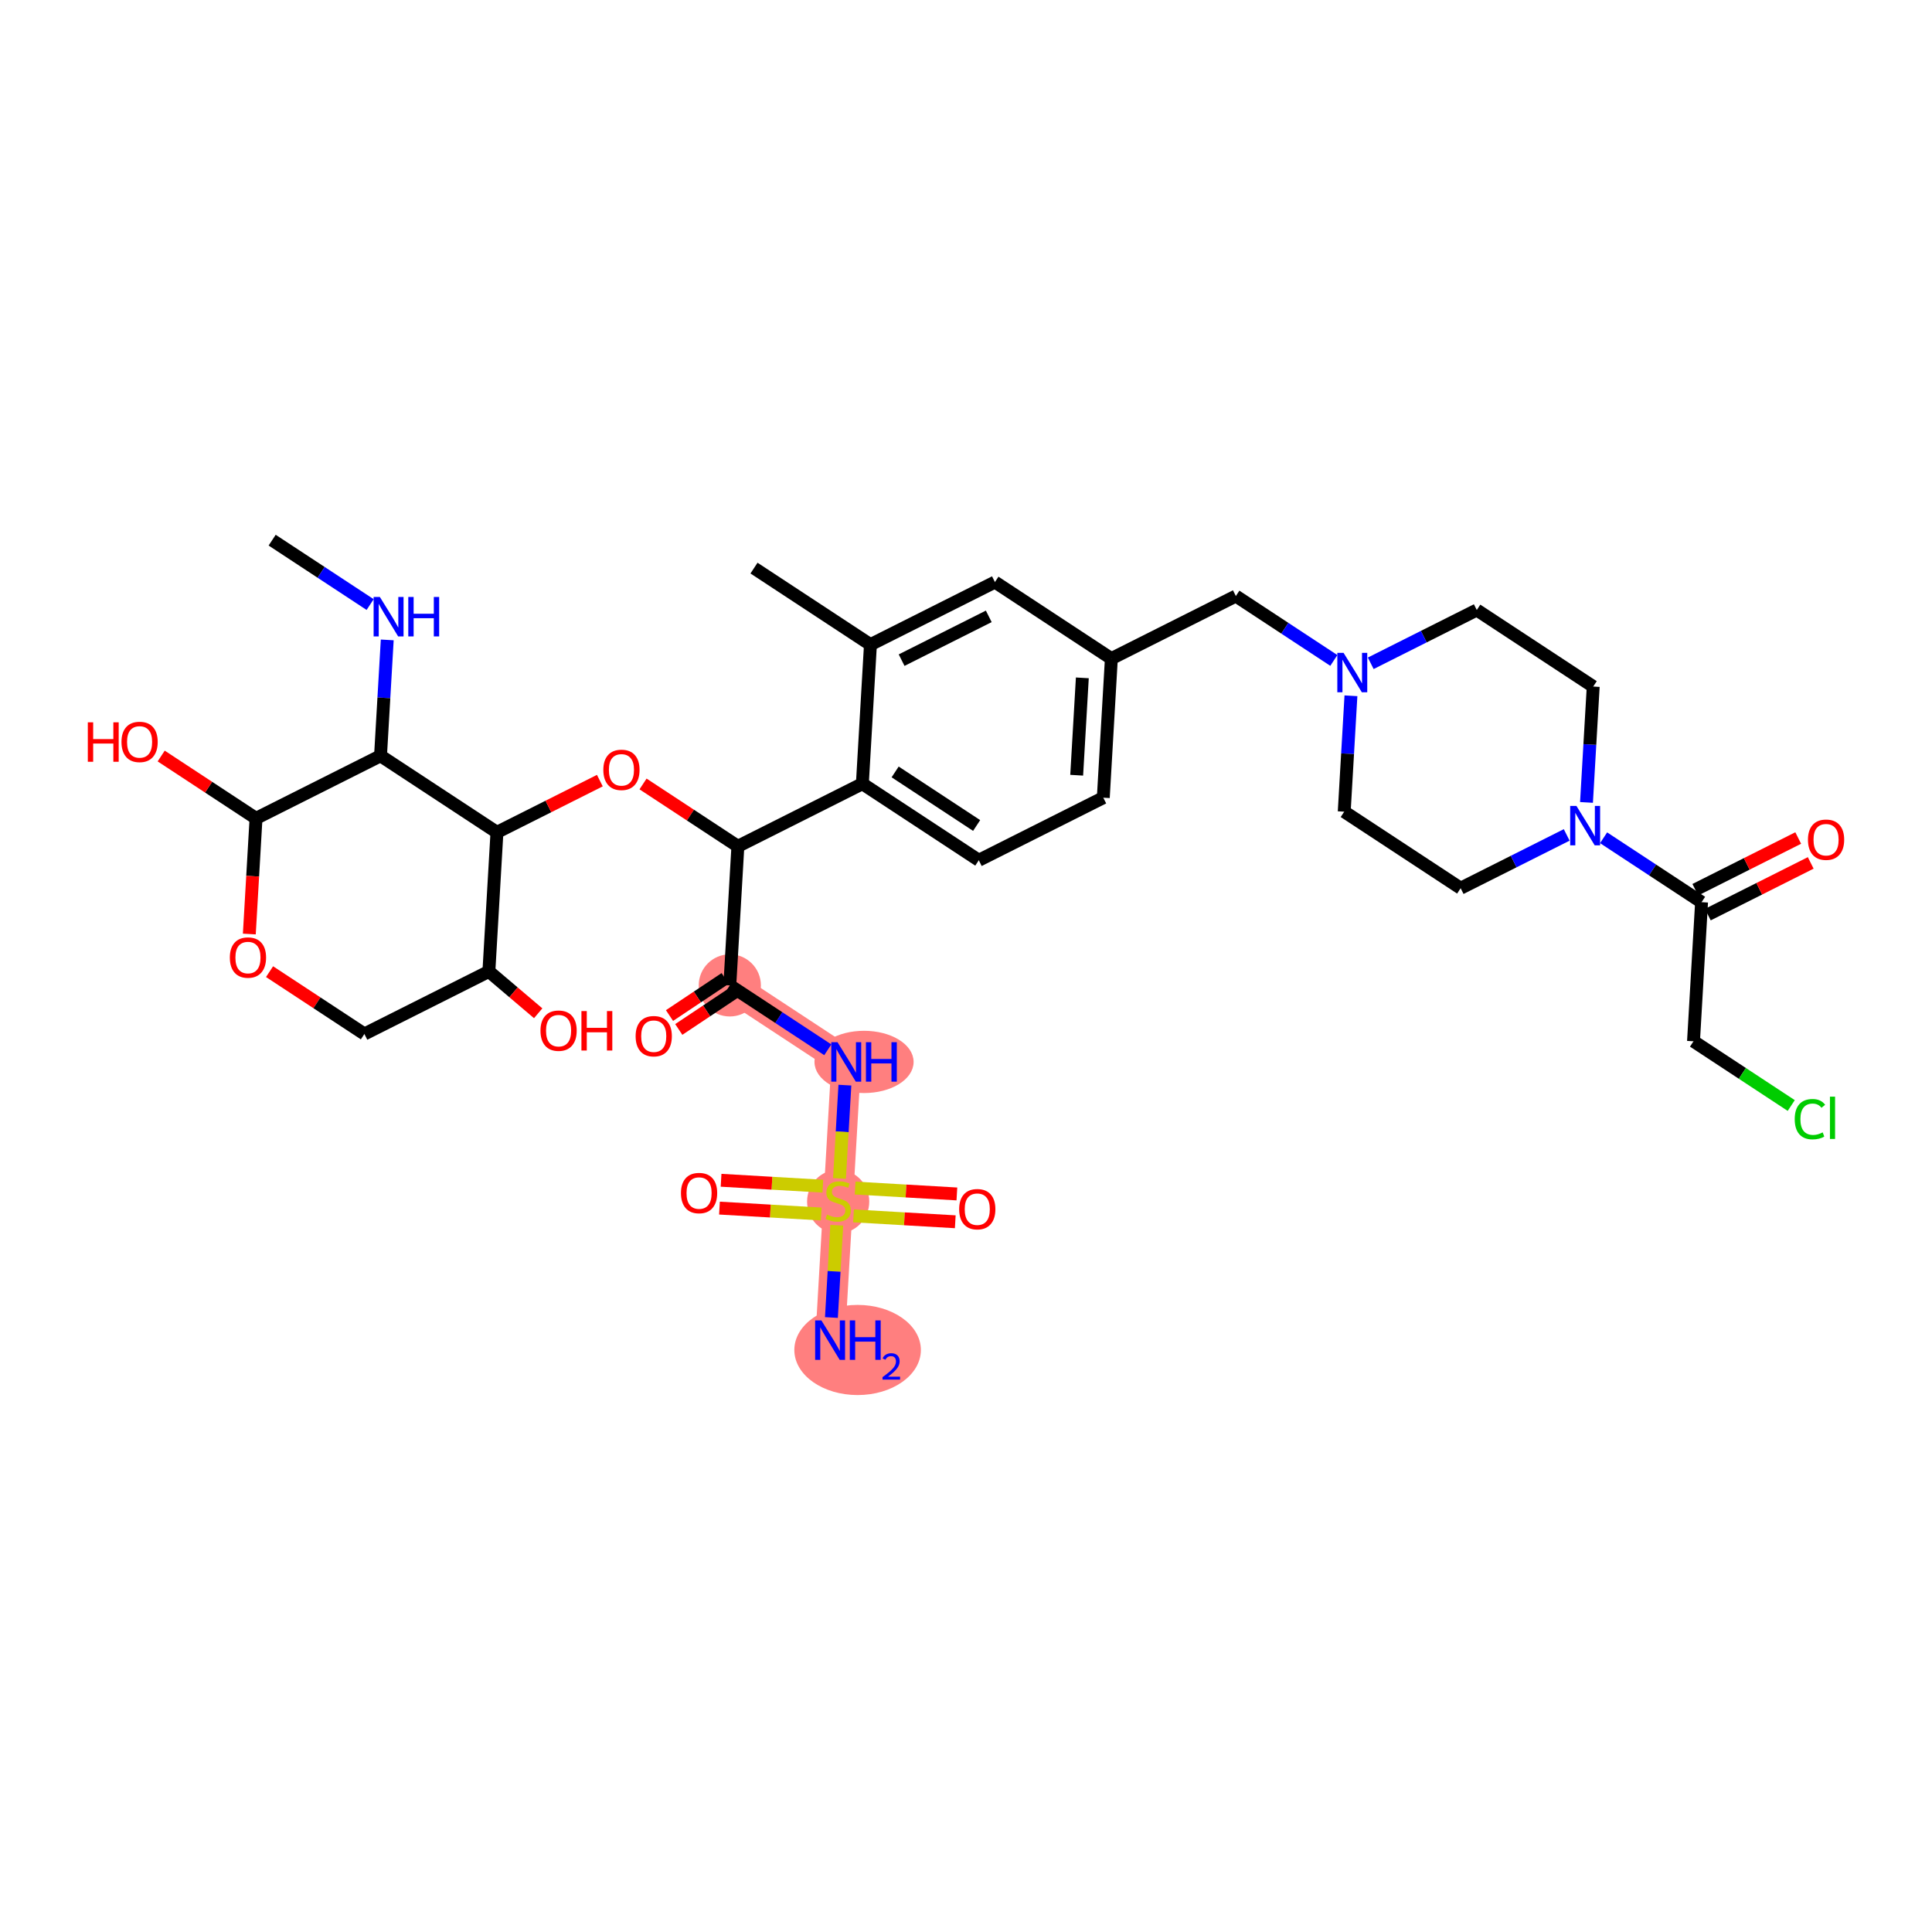 <?xml version='1.0' encoding='iso-8859-1'?>
<svg version='1.1' baseProfile='full'
              xmlns='http://www.w3.org/2000/svg'
                      xmlns:rdkit='http://www.rdkit.org/xml'
                      xmlns:xlink='http://www.w3.org/1999/xlink'
                  xml:space='preserve'
width='300px' height='300px' viewBox='0 0 300 300'>
<!-- END OF HEADER -->
<rect style='opacity:1.0;fill:#FFFFFF;stroke:none' width='300' height='300' x='0' y='0'> </rect>
<rect style='opacity:1.0;fill:#FFFFFF;stroke:none' width='300' height='300' x='0' y='0'> </rect>
<path d='M 113.324,153.011 L 131.403,164.895' style='fill:none;fill-rule:evenodd;stroke:#FF7F7F;stroke-width:4.6px;stroke-linecap:butt;stroke-linejoin:miter;stroke-opacity:1' />
<path d='M 131.403,164.895 L 130.151,186.495' style='fill:none;fill-rule:evenodd;stroke:#FF7F7F;stroke-width:4.6px;stroke-linecap:butt;stroke-linejoin:miter;stroke-opacity:1' />
<path d='M 130.151,186.495 L 128.899,208.094' style='fill:none;fill-rule:evenodd;stroke:#FF7F7F;stroke-width:4.6px;stroke-linecap:butt;stroke-linejoin:miter;stroke-opacity:1' />
<ellipse cx='113.324' cy='153.011' rx='4.327' ry='4.327'  style='fill:#FF7F7F;fill-rule:evenodd;stroke:#FF7F7F;stroke-width:1.0px;stroke-linecap:butt;stroke-linejoin:miter;stroke-opacity:1' />
<ellipse cx='134.168' cy='164.895' rx='7.196' ry='4.333'  style='fill:#FF7F7F;fill-rule:evenodd;stroke:#FF7F7F;stroke-width:1.0px;stroke-linecap:butt;stroke-linejoin:miter;stroke-opacity:1' />
<ellipse cx='130.151' cy='186.577' rx='4.327' ry='4.437'  style='fill:#FF7F7F;fill-rule:evenodd;stroke:#FF7F7F;stroke-width:1.0px;stroke-linecap:butt;stroke-linejoin:miter;stroke-opacity:1' />
<ellipse cx='133.169' cy='209.625' rx='9.325' ry='6.499'  style='fill:#FF7F7F;fill-rule:evenodd;stroke:#FF7F7F;stroke-width:1.0px;stroke-linecap:butt;stroke-linejoin:miter;stroke-opacity:1' />
<path class='bond-0 atom-0 atom-1' d='M 42.26,83.876 L 49.867,88.876' style='fill:none;fill-rule:evenodd;stroke:#000000;stroke-width:2.0px;stroke-linecap:butt;stroke-linejoin:miter;stroke-opacity:1' />
<path class='bond-0 atom-0 atom-1' d='M 49.867,88.876 L 57.475,93.877' style='fill:none;fill-rule:evenodd;stroke:#0000FF;stroke-width:2.0px;stroke-linecap:butt;stroke-linejoin:miter;stroke-opacity:1' />
<path class='bond-1 atom-1 atom-2' d='M 60.13,99.364 L 59.608,108.362' style='fill:none;fill-rule:evenodd;stroke:#0000FF;stroke-width:2.0px;stroke-linecap:butt;stroke-linejoin:miter;stroke-opacity:1' />
<path class='bond-1 atom-1 atom-2' d='M 59.608,108.362 L 59.087,117.359' style='fill:none;fill-rule:evenodd;stroke:#000000;stroke-width:2.0px;stroke-linecap:butt;stroke-linejoin:miter;stroke-opacity:1' />
<path class='bond-2 atom-2 atom-3' d='M 59.087,117.359 L 39.755,127.074' style='fill:none;fill-rule:evenodd;stroke:#000000;stroke-width:2.0px;stroke-linecap:butt;stroke-linejoin:miter;stroke-opacity:1' />
<path class='bond-36 atom-9 atom-2' d='M 77.166,129.243 L 59.087,117.359' style='fill:none;fill-rule:evenodd;stroke:#000000;stroke-width:2.0px;stroke-linecap:butt;stroke-linejoin:miter;stroke-opacity:1' />
<path class='bond-3 atom-3 atom-4' d='M 39.755,127.074 L 32.392,122.234' style='fill:none;fill-rule:evenodd;stroke:#000000;stroke-width:2.0px;stroke-linecap:butt;stroke-linejoin:miter;stroke-opacity:1' />
<path class='bond-3 atom-3 atom-4' d='M 32.392,122.234 L 25.029,117.394' style='fill:none;fill-rule:evenodd;stroke:#FF0000;stroke-width:2.0px;stroke-linecap:butt;stroke-linejoin:miter;stroke-opacity:1' />
<path class='bond-4 atom-3 atom-5' d='M 39.755,127.074 L 39.235,136.054' style='fill:none;fill-rule:evenodd;stroke:#000000;stroke-width:2.0px;stroke-linecap:butt;stroke-linejoin:miter;stroke-opacity:1' />
<path class='bond-4 atom-3 atom-5' d='M 39.235,136.054 L 38.714,145.034' style='fill:none;fill-rule:evenodd;stroke:#FF0000;stroke-width:2.0px;stroke-linecap:butt;stroke-linejoin:miter;stroke-opacity:1' />
<path class='bond-5 atom-5 atom-6' d='M 41.856,150.877 L 49.219,155.717' style='fill:none;fill-rule:evenodd;stroke:#FF0000;stroke-width:2.0px;stroke-linecap:butt;stroke-linejoin:miter;stroke-opacity:1' />
<path class='bond-5 atom-5 atom-6' d='M 49.219,155.717 L 56.582,160.557' style='fill:none;fill-rule:evenodd;stroke:#000000;stroke-width:2.0px;stroke-linecap:butt;stroke-linejoin:miter;stroke-opacity:1' />
<path class='bond-6 atom-6 atom-7' d='M 56.582,160.557 L 75.914,150.842' style='fill:none;fill-rule:evenodd;stroke:#000000;stroke-width:2.0px;stroke-linecap:butt;stroke-linejoin:miter;stroke-opacity:1' />
<path class='bond-7 atom-7 atom-8' d='M 75.914,150.842 L 79.741,154.091' style='fill:none;fill-rule:evenodd;stroke:#000000;stroke-width:2.0px;stroke-linecap:butt;stroke-linejoin:miter;stroke-opacity:1' />
<path class='bond-7 atom-7 atom-8' d='M 79.741,154.091 L 83.569,157.339' style='fill:none;fill-rule:evenodd;stroke:#FF0000;stroke-width:2.0px;stroke-linecap:butt;stroke-linejoin:miter;stroke-opacity:1' />
<path class='bond-8 atom-7 atom-9' d='M 75.914,150.842 L 77.166,129.243' style='fill:none;fill-rule:evenodd;stroke:#000000;stroke-width:2.0px;stroke-linecap:butt;stroke-linejoin:miter;stroke-opacity:1' />
<path class='bond-9 atom-9 atom-10' d='M 77.166,129.243 L 85.155,125.228' style='fill:none;fill-rule:evenodd;stroke:#000000;stroke-width:2.0px;stroke-linecap:butt;stroke-linejoin:miter;stroke-opacity:1' />
<path class='bond-9 atom-9 atom-10' d='M 85.155,125.228 L 93.144,121.213' style='fill:none;fill-rule:evenodd;stroke:#FF0000;stroke-width:2.0px;stroke-linecap:butt;stroke-linejoin:miter;stroke-opacity:1' />
<path class='bond-10 atom-10 atom-11' d='M 99.851,121.733 L 107.214,126.572' style='fill:none;fill-rule:evenodd;stroke:#FF0000;stroke-width:2.0px;stroke-linecap:butt;stroke-linejoin:miter;stroke-opacity:1' />
<path class='bond-10 atom-10 atom-11' d='M 107.214,126.572 L 114.577,131.412' style='fill:none;fill-rule:evenodd;stroke:#000000;stroke-width:2.0px;stroke-linecap:butt;stroke-linejoin:miter;stroke-opacity:1' />
<path class='bond-11 atom-11 atom-12' d='M 114.577,131.412 L 113.324,153.011' style='fill:none;fill-rule:evenodd;stroke:#000000;stroke-width:2.0px;stroke-linecap:butt;stroke-linejoin:miter;stroke-opacity:1' />
<path class='bond-18 atom-11 atom-19' d='M 114.577,131.412 L 133.908,121.697' style='fill:none;fill-rule:evenodd;stroke:#000000;stroke-width:2.0px;stroke-linecap:butt;stroke-linejoin:miter;stroke-opacity:1' />
<path class='bond-12 atom-12 atom-13' d='M 112.604,151.931 L 108.282,154.812' style='fill:none;fill-rule:evenodd;stroke:#000000;stroke-width:2.0px;stroke-linecap:butt;stroke-linejoin:miter;stroke-opacity:1' />
<path class='bond-12 atom-12 atom-13' d='M 108.282,154.812 L 103.96,157.693' style='fill:none;fill-rule:evenodd;stroke:#FF0000;stroke-width:2.0px;stroke-linecap:butt;stroke-linejoin:miter;stroke-opacity:1' />
<path class='bond-12 atom-12 atom-13' d='M 114.044,154.092 L 109.722,156.972' style='fill:none;fill-rule:evenodd;stroke:#000000;stroke-width:2.0px;stroke-linecap:butt;stroke-linejoin:miter;stroke-opacity:1' />
<path class='bond-12 atom-12 atom-13' d='M 109.722,156.972 L 105.4,159.853' style='fill:none;fill-rule:evenodd;stroke:#FF0000;stroke-width:2.0px;stroke-linecap:butt;stroke-linejoin:miter;stroke-opacity:1' />
<path class='bond-13 atom-12 atom-14' d='M 113.324,153.011 L 120.932,158.012' style='fill:none;fill-rule:evenodd;stroke:#000000;stroke-width:2.0px;stroke-linecap:butt;stroke-linejoin:miter;stroke-opacity:1' />
<path class='bond-13 atom-12 atom-14' d='M 120.932,158.012 L 128.539,163.013' style='fill:none;fill-rule:evenodd;stroke:#0000FF;stroke-width:2.0px;stroke-linecap:butt;stroke-linejoin:miter;stroke-opacity:1' />
<path class='bond-14 atom-14 atom-15' d='M 131.194,168.5 L 130.774,175.744' style='fill:none;fill-rule:evenodd;stroke:#0000FF;stroke-width:2.0px;stroke-linecap:butt;stroke-linejoin:miter;stroke-opacity:1' />
<path class='bond-14 atom-14 atom-15' d='M 130.774,175.744 L 130.354,182.989' style='fill:none;fill-rule:evenodd;stroke:#CCCC00;stroke-width:2.0px;stroke-linecap:butt;stroke-linejoin:miter;stroke-opacity:1' />
<path class='bond-15 atom-15 atom-16' d='M 129.933,190.255 L 129.518,197.419' style='fill:none;fill-rule:evenodd;stroke:#CCCC00;stroke-width:2.0px;stroke-linecap:butt;stroke-linejoin:miter;stroke-opacity:1' />
<path class='bond-15 atom-15 atom-16' d='M 129.518,197.419 L 129.102,204.583' style='fill:none;fill-rule:evenodd;stroke:#0000FF;stroke-width:2.0px;stroke-linecap:butt;stroke-linejoin:miter;stroke-opacity:1' />
<path class='bond-16 atom-15 atom-17' d='M 127.771,184.189 L 119.869,183.731' style='fill:none;fill-rule:evenodd;stroke:#CCCC00;stroke-width:2.0px;stroke-linecap:butt;stroke-linejoin:miter;stroke-opacity:1' />
<path class='bond-16 atom-15 atom-17' d='M 119.869,183.731 L 111.968,183.273' style='fill:none;fill-rule:evenodd;stroke:#FF0000;stroke-width:2.0px;stroke-linecap:butt;stroke-linejoin:miter;stroke-opacity:1' />
<path class='bond-16 atom-15 atom-17' d='M 127.52,188.509 L 119.619,188.051' style='fill:none;fill-rule:evenodd;stroke:#CCCC00;stroke-width:2.0px;stroke-linecap:butt;stroke-linejoin:miter;stroke-opacity:1' />
<path class='bond-16 atom-15 atom-17' d='M 119.619,188.051 L 111.718,187.593' style='fill:none;fill-rule:evenodd;stroke:#FF0000;stroke-width:2.0px;stroke-linecap:butt;stroke-linejoin:miter;stroke-opacity:1' />
<path class='bond-17 atom-15 atom-18' d='M 132.531,188.8 L 140.433,189.258' style='fill:none;fill-rule:evenodd;stroke:#CCCC00;stroke-width:2.0px;stroke-linecap:butt;stroke-linejoin:miter;stroke-opacity:1' />
<path class='bond-17 atom-15 atom-18' d='M 140.433,189.258 L 148.334,189.716' style='fill:none;fill-rule:evenodd;stroke:#FF0000;stroke-width:2.0px;stroke-linecap:butt;stroke-linejoin:miter;stroke-opacity:1' />
<path class='bond-17 atom-15 atom-18' d='M 132.782,184.48 L 140.683,184.938' style='fill:none;fill-rule:evenodd;stroke:#CCCC00;stroke-width:2.0px;stroke-linecap:butt;stroke-linejoin:miter;stroke-opacity:1' />
<path class='bond-17 atom-15 atom-18' d='M 140.683,184.938 L 148.585,185.396' style='fill:none;fill-rule:evenodd;stroke:#FF0000;stroke-width:2.0px;stroke-linecap:butt;stroke-linejoin:miter;stroke-opacity:1' />
<path class='bond-19 atom-19 atom-20' d='M 133.908,121.697 L 151.987,133.581' style='fill:none;fill-rule:evenodd;stroke:#000000;stroke-width:2.0px;stroke-linecap:butt;stroke-linejoin:miter;stroke-opacity:1' />
<path class='bond-19 atom-19 atom-20' d='M 138.997,119.864 L 151.652,128.183' style='fill:none;fill-rule:evenodd;stroke:#000000;stroke-width:2.0px;stroke-linecap:butt;stroke-linejoin:miter;stroke-opacity:1' />
<path class='bond-37 atom-35 atom-19' d='M 135.161,100.098 L 133.908,121.697' style='fill:none;fill-rule:evenodd;stroke:#000000;stroke-width:2.0px;stroke-linecap:butt;stroke-linejoin:miter;stroke-opacity:1' />
<path class='bond-20 atom-20 atom-21' d='M 151.987,133.581 L 171.319,123.866' style='fill:none;fill-rule:evenodd;stroke:#000000;stroke-width:2.0px;stroke-linecap:butt;stroke-linejoin:miter;stroke-opacity:1' />
<path class='bond-21 atom-21 atom-22' d='M 171.319,123.866 L 172.571,102.267' style='fill:none;fill-rule:evenodd;stroke:#000000;stroke-width:2.0px;stroke-linecap:butt;stroke-linejoin:miter;stroke-opacity:1' />
<path class='bond-21 atom-21 atom-22' d='M 167.187,120.376 L 168.064,105.257' style='fill:none;fill-rule:evenodd;stroke:#000000;stroke-width:2.0px;stroke-linecap:butt;stroke-linejoin:miter;stroke-opacity:1' />
<path class='bond-22 atom-22 atom-23' d='M 172.571,102.267 L 191.903,92.552' style='fill:none;fill-rule:evenodd;stroke:#000000;stroke-width:2.0px;stroke-linecap:butt;stroke-linejoin:miter;stroke-opacity:1' />
<path class='bond-33 atom-22 atom-34' d='M 172.571,102.267 L 154.492,90.383' style='fill:none;fill-rule:evenodd;stroke:#000000;stroke-width:2.0px;stroke-linecap:butt;stroke-linejoin:miter;stroke-opacity:1' />
<path class='bond-23 atom-23 atom-24' d='M 191.903,92.552 L 199.51,97.553' style='fill:none;fill-rule:evenodd;stroke:#000000;stroke-width:2.0px;stroke-linecap:butt;stroke-linejoin:miter;stroke-opacity:1' />
<path class='bond-23 atom-23 atom-24' d='M 199.51,97.553 L 207.117,102.554' style='fill:none;fill-rule:evenodd;stroke:#0000FF;stroke-width:2.0px;stroke-linecap:butt;stroke-linejoin:miter;stroke-opacity:1' />
<path class='bond-24 atom-24 atom-25' d='M 209.773,108.041 L 209.251,117.038' style='fill:none;fill-rule:evenodd;stroke:#0000FF;stroke-width:2.0px;stroke-linecap:butt;stroke-linejoin:miter;stroke-opacity:1' />
<path class='bond-24 atom-24 atom-25' d='M 209.251,117.038 L 208.73,126.036' style='fill:none;fill-rule:evenodd;stroke:#000000;stroke-width:2.0px;stroke-linecap:butt;stroke-linejoin:miter;stroke-opacity:1' />
<path class='bond-38 atom-33 atom-24' d='M 229.314,94.722 L 221.08,98.859' style='fill:none;fill-rule:evenodd;stroke:#000000;stroke-width:2.0px;stroke-linecap:butt;stroke-linejoin:miter;stroke-opacity:1' />
<path class='bond-38 atom-33 atom-24' d='M 221.08,98.859 L 212.847,102.997' style='fill:none;fill-rule:evenodd;stroke:#0000FF;stroke-width:2.0px;stroke-linecap:butt;stroke-linejoin:miter;stroke-opacity:1' />
<path class='bond-25 atom-25 atom-26' d='M 208.73,126.036 L 226.809,137.92' style='fill:none;fill-rule:evenodd;stroke:#000000;stroke-width:2.0px;stroke-linecap:butt;stroke-linejoin:miter;stroke-opacity:1' />
<path class='bond-26 atom-26 atom-27' d='M 226.809,137.92 L 235.042,133.782' style='fill:none;fill-rule:evenodd;stroke:#000000;stroke-width:2.0px;stroke-linecap:butt;stroke-linejoin:miter;stroke-opacity:1' />
<path class='bond-26 atom-26 atom-27' d='M 235.042,133.782 L 243.276,129.644' style='fill:none;fill-rule:evenodd;stroke:#0000FF;stroke-width:2.0px;stroke-linecap:butt;stroke-linejoin:miter;stroke-opacity:1' />
<path class='bond-27 atom-27 atom-28' d='M 249.005,130.088 L 256.612,135.088' style='fill:none;fill-rule:evenodd;stroke:#0000FF;stroke-width:2.0px;stroke-linecap:butt;stroke-linejoin:miter;stroke-opacity:1' />
<path class='bond-27 atom-27 atom-28' d='M 256.612,135.088 L 264.219,140.089' style='fill:none;fill-rule:evenodd;stroke:#000000;stroke-width:2.0px;stroke-linecap:butt;stroke-linejoin:miter;stroke-opacity:1' />
<path class='bond-31 atom-27 atom-32' d='M 246.349,124.6 L 246.871,115.603' style='fill:none;fill-rule:evenodd;stroke:#0000FF;stroke-width:2.0px;stroke-linecap:butt;stroke-linejoin:miter;stroke-opacity:1' />
<path class='bond-31 atom-27 atom-32' d='M 246.871,115.603 L 247.393,106.606' style='fill:none;fill-rule:evenodd;stroke:#000000;stroke-width:2.0px;stroke-linecap:butt;stroke-linejoin:miter;stroke-opacity:1' />
<path class='bond-28 atom-28 atom-29' d='M 265.191,142.022 L 273.18,138.007' style='fill:none;fill-rule:evenodd;stroke:#000000;stroke-width:2.0px;stroke-linecap:butt;stroke-linejoin:miter;stroke-opacity:1' />
<path class='bond-28 atom-28 atom-29' d='M 273.18,138.007 L 281.169,133.992' style='fill:none;fill-rule:evenodd;stroke:#FF0000;stroke-width:2.0px;stroke-linecap:butt;stroke-linejoin:miter;stroke-opacity:1' />
<path class='bond-28 atom-28 atom-29' d='M 263.248,138.156 L 271.237,134.141' style='fill:none;fill-rule:evenodd;stroke:#000000;stroke-width:2.0px;stroke-linecap:butt;stroke-linejoin:miter;stroke-opacity:1' />
<path class='bond-28 atom-28 atom-29' d='M 271.237,134.141 L 279.226,130.126' style='fill:none;fill-rule:evenodd;stroke:#FF0000;stroke-width:2.0px;stroke-linecap:butt;stroke-linejoin:miter;stroke-opacity:1' />
<path class='bond-29 atom-28 atom-30' d='M 264.219,140.089 L 262.967,161.688' style='fill:none;fill-rule:evenodd;stroke:#000000;stroke-width:2.0px;stroke-linecap:butt;stroke-linejoin:miter;stroke-opacity:1' />
<path class='bond-30 atom-30 atom-31' d='M 262.967,161.688 L 270.555,166.676' style='fill:none;fill-rule:evenodd;stroke:#000000;stroke-width:2.0px;stroke-linecap:butt;stroke-linejoin:miter;stroke-opacity:1' />
<path class='bond-30 atom-30 atom-31' d='M 270.555,166.676 L 278.143,171.664' style='fill:none;fill-rule:evenodd;stroke:#00CC00;stroke-width:2.0px;stroke-linecap:butt;stroke-linejoin:miter;stroke-opacity:1' />
<path class='bond-32 atom-32 atom-33' d='M 247.393,106.606 L 229.314,94.722' style='fill:none;fill-rule:evenodd;stroke:#000000;stroke-width:2.0px;stroke-linecap:butt;stroke-linejoin:miter;stroke-opacity:1' />
<path class='bond-34 atom-34 atom-35' d='M 154.492,90.383 L 135.161,100.098' style='fill:none;fill-rule:evenodd;stroke:#000000;stroke-width:2.0px;stroke-linecap:butt;stroke-linejoin:miter;stroke-opacity:1' />
<path class='bond-34 atom-34 atom-35' d='M 153.535,95.707 L 140.003,102.507' style='fill:none;fill-rule:evenodd;stroke:#000000;stroke-width:2.0px;stroke-linecap:butt;stroke-linejoin:miter;stroke-opacity:1' />
<path class='bond-35 atom-35 atom-36' d='M 135.161,100.098 L 117.081,88.214' style='fill:none;fill-rule:evenodd;stroke:#000000;stroke-width:2.0px;stroke-linecap:butt;stroke-linejoin:miter;stroke-opacity:1' />
<path  class='atom-1' d='M 58.985 92.696
L 60.992 95.942
Q 61.192 96.262, 61.512 96.842
Q 61.832 97.421, 61.849 97.456
L 61.849 92.696
L 62.663 92.696
L 62.663 98.823
L 61.823 98.823
L 59.668 95.275
Q 59.417 94.86, 59.149 94.384
Q 58.89 93.908, 58.812 93.761
L 58.812 98.823
L 58.016 98.823
L 58.016 92.696
L 58.985 92.696
' fill='#0000FF'/>
<path  class='atom-1' d='M 63.398 92.696
L 64.229 92.696
L 64.229 95.301
L 67.362 95.301
L 67.362 92.696
L 68.193 92.696
L 68.193 98.823
L 67.362 98.823
L 67.362 95.994
L 64.229 95.994
L 64.229 98.823
L 63.398 98.823
L 63.398 92.696
' fill='#0000FF'/>
<path  class='atom-4' d='M 13.636 112.161
L 14.467 112.161
L 14.467 114.766
L 17.6 114.766
L 17.6 112.161
L 18.431 112.161
L 18.431 118.288
L 17.6 118.288
L 17.6 115.458
L 14.467 115.458
L 14.467 118.288
L 13.636 118.288
L 13.636 112.161
' fill='#FF0000'/>
<path  class='atom-4' d='M 18.863 115.207
Q 18.863 113.736, 19.59 112.914
Q 20.317 112.092, 21.676 112.092
Q 23.035 112.092, 23.762 112.914
Q 24.489 113.736, 24.489 115.207
Q 24.489 116.696, 23.753 117.544
Q 23.017 118.383, 21.676 118.383
Q 20.326 118.383, 19.59 117.544
Q 18.863 116.704, 18.863 115.207
M 21.676 117.691
Q 22.611 117.691, 23.113 117.068
Q 23.623 116.436, 23.623 115.207
Q 23.623 114.004, 23.113 113.398
Q 22.611 112.784, 21.676 112.784
Q 20.741 112.784, 20.231 113.39
Q 19.729 113.996, 19.729 115.207
Q 19.729 116.445, 20.231 117.068
Q 20.741 117.691, 21.676 117.691
' fill='#FF0000'/>
<path  class='atom-5' d='M 35.69 148.69
Q 35.69 147.219, 36.417 146.397
Q 37.144 145.575, 38.503 145.575
Q 39.862 145.575, 40.589 146.397
Q 41.316 147.219, 41.316 148.69
Q 41.316 150.179, 40.58 151.027
Q 39.844 151.866, 38.503 151.866
Q 37.153 151.866, 36.417 151.027
Q 35.69 150.187, 35.69 148.69
M 38.503 151.174
Q 39.438 151.174, 39.94 150.551
Q 40.45 149.919, 40.45 148.69
Q 40.45 147.487, 39.94 146.882
Q 39.438 146.267, 38.503 146.267
Q 37.568 146.267, 37.058 146.873
Q 36.556 147.479, 36.556 148.69
Q 36.556 149.928, 37.058 150.551
Q 37.568 151.174, 38.503 151.174
' fill='#FF0000'/>
<path  class='atom-8' d='M 83.924 160.044
Q 83.924 158.573, 84.651 157.751
Q 85.378 156.929, 86.736 156.929
Q 88.095 156.929, 88.822 157.751
Q 89.549 158.573, 89.549 160.044
Q 89.549 161.533, 88.813 162.381
Q 88.078 163.22, 86.736 163.22
Q 85.386 163.22, 84.651 162.381
Q 83.924 161.542, 83.924 160.044
M 86.736 162.528
Q 87.671 162.528, 88.173 161.905
Q 88.684 161.273, 88.684 160.044
Q 88.684 158.841, 88.173 158.236
Q 87.671 157.621, 86.736 157.621
Q 85.802 157.621, 85.291 158.227
Q 84.789 158.833, 84.789 160.044
Q 84.789 161.282, 85.291 161.905
Q 85.802 162.528, 86.736 162.528
' fill='#FF0000'/>
<path  class='atom-8' d='M 90.285 156.998
L 91.115 156.998
L 91.115 159.603
L 94.248 159.603
L 94.248 156.998
L 95.079 156.998
L 95.079 163.125
L 94.248 163.125
L 94.248 160.295
L 91.115 160.295
L 91.115 163.125
L 90.285 163.125
L 90.285 156.998
' fill='#FF0000'/>
<path  class='atom-10' d='M 93.685 119.545
Q 93.685 118.074, 94.412 117.252
Q 95.139 116.43, 96.498 116.43
Q 97.856 116.43, 98.583 117.252
Q 99.31 118.074, 99.31 119.545
Q 99.31 121.034, 98.575 121.882
Q 97.839 122.722, 96.498 122.722
Q 95.147 122.722, 94.412 121.882
Q 93.685 121.043, 93.685 119.545
M 96.498 122.029
Q 97.432 122.029, 97.934 121.406
Q 98.445 120.774, 98.445 119.545
Q 98.445 118.343, 97.934 117.737
Q 97.432 117.122, 96.498 117.122
Q 95.563 117.122, 95.052 117.728
Q 94.55 118.334, 94.55 119.545
Q 94.55 120.783, 95.052 121.406
Q 95.563 122.029, 96.498 122.029
' fill='#FF0000'/>
<path  class='atom-13' d='M 98.7 160.901
Q 98.7 159.43, 99.427 158.608
Q 100.154 157.786, 101.512 157.786
Q 102.871 157.786, 103.598 158.608
Q 104.325 159.43, 104.325 160.901
Q 104.325 162.39, 103.589 163.238
Q 102.854 164.077, 101.512 164.077
Q 100.162 164.077, 99.427 163.238
Q 98.7 162.398, 98.7 160.901
M 101.512 163.385
Q 102.447 163.385, 102.949 162.762
Q 103.46 162.13, 103.46 160.901
Q 103.46 159.698, 102.949 159.092
Q 102.447 158.478, 101.512 158.478
Q 100.578 158.478, 100.067 159.084
Q 99.565 159.69, 99.565 160.901
Q 99.565 162.139, 100.067 162.762
Q 100.578 163.385, 101.512 163.385
' fill='#FF0000'/>
<path  class='atom-14' d='M 130.049 161.832
L 132.057 165.077
Q 132.256 165.397, 132.576 165.977
Q 132.896 166.557, 132.914 166.592
L 132.914 161.832
L 133.727 161.832
L 133.727 167.959
L 132.888 167.959
L 130.733 164.411
Q 130.482 163.995, 130.214 163.519
Q 129.954 163.043, 129.876 162.896
L 129.876 167.959
L 129.08 167.959
L 129.08 161.832
L 130.049 161.832
' fill='#0000FF'/>
<path  class='atom-14' d='M 134.463 161.832
L 135.293 161.832
L 135.293 164.437
L 138.426 164.437
L 138.426 161.832
L 139.257 161.832
L 139.257 167.959
L 138.426 167.959
L 138.426 165.129
L 135.293 165.129
L 135.293 167.959
L 134.463 167.959
L 134.463 161.832
' fill='#0000FF'/>
<path  class='atom-15' d='M 128.42 188.598
Q 128.489 188.623, 128.775 188.745
Q 129.061 188.866, 129.372 188.944
Q 129.692 189.013, 130.004 189.013
Q 130.584 189.013, 130.921 188.736
Q 131.259 188.45, 131.259 187.957
Q 131.259 187.62, 131.086 187.412
Q 130.921 187.204, 130.662 187.092
Q 130.402 186.979, 129.969 186.849
Q 129.424 186.685, 129.095 186.529
Q 128.775 186.373, 128.541 186.045
Q 128.316 185.716, 128.316 185.162
Q 128.316 184.392, 128.836 183.916
Q 129.364 183.44, 130.402 183.44
Q 131.112 183.44, 131.917 183.777
L 131.717 184.444
Q 130.982 184.141, 130.428 184.141
Q 129.831 184.141, 129.502 184.392
Q 129.173 184.634, 129.182 185.058
Q 129.182 185.387, 129.346 185.586
Q 129.519 185.785, 129.762 185.897
Q 130.013 186.01, 130.428 186.14
Q 130.982 186.313, 131.311 186.486
Q 131.64 186.659, 131.873 187.014
Q 132.116 187.36, 132.116 187.957
Q 132.116 188.805, 131.544 189.264
Q 130.982 189.714, 130.039 189.714
Q 129.493 189.714, 129.078 189.593
Q 128.671 189.48, 128.187 189.281
L 128.42 188.598
' fill='#CCCC00'/>
<path  class='atom-16' d='M 127.544 205.03
L 129.552 208.275
Q 129.751 208.596, 130.071 209.175
Q 130.392 209.755, 130.409 209.79
L 130.409 205.03
L 131.222 205.03
L 131.222 211.157
L 130.383 211.157
L 128.228 207.609
Q 127.977 207.194, 127.709 206.718
Q 127.449 206.242, 127.371 206.095
L 127.371 211.157
L 126.575 211.157
L 126.575 205.03
L 127.544 205.03
' fill='#0000FF'/>
<path  class='atom-16' d='M 131.958 205.03
L 132.789 205.03
L 132.789 207.635
L 135.922 207.635
L 135.922 205.03
L 136.752 205.03
L 136.752 211.157
L 135.922 211.157
L 135.922 208.327
L 132.789 208.327
L 132.789 211.157
L 131.958 211.157
L 131.958 205.03
' fill='#0000FF'/>
<path  class='atom-16' d='M 137.049 210.942
Q 137.198 210.56, 137.552 210.348
Q 137.906 210.131, 138.397 210.131
Q 139.008 210.131, 139.351 210.462
Q 139.694 210.794, 139.694 211.382
Q 139.694 211.982, 139.248 212.542
Q 138.809 213.101, 137.895 213.764
L 139.762 213.764
L 139.762 214.221
L 137.038 214.221
L 137.038 213.838
Q 137.792 213.301, 138.237 212.901
Q 138.689 212.502, 138.906 212.142
Q 139.123 211.782, 139.123 211.411
Q 139.123 211.022, 138.929 210.805
Q 138.734 210.588, 138.397 210.588
Q 138.072 210.588, 137.855 210.719
Q 137.638 210.851, 137.483 211.142
L 137.049 210.942
' fill='#0000FF'/>
<path  class='atom-17' d='M 105.739 185.259
Q 105.739 183.788, 106.466 182.966
Q 107.193 182.144, 108.552 182.144
Q 109.911 182.144, 110.638 182.966
Q 111.365 183.788, 111.365 185.259
Q 111.365 186.748, 110.629 187.596
Q 109.893 188.436, 108.552 188.436
Q 107.202 188.436, 106.466 187.596
Q 105.739 186.757, 105.739 185.259
M 108.552 187.743
Q 109.487 187.743, 109.989 187.12
Q 110.499 186.488, 110.499 185.259
Q 110.499 184.057, 109.989 183.451
Q 109.487 182.836, 108.552 182.836
Q 107.617 182.836, 107.107 183.442
Q 106.605 184.048, 106.605 185.259
Q 106.605 186.497, 107.107 187.12
Q 107.617 187.743, 108.552 187.743
' fill='#FF0000'/>
<path  class='atom-18' d='M 148.938 187.764
Q 148.938 186.293, 149.665 185.471
Q 150.391 184.649, 151.75 184.649
Q 153.109 184.649, 153.836 185.471
Q 154.563 186.293, 154.563 187.764
Q 154.563 189.253, 153.827 190.101
Q 153.092 190.94, 151.75 190.94
Q 150.4 190.94, 149.665 190.101
Q 148.938 189.261, 148.938 187.764
M 151.75 190.248
Q 152.685 190.248, 153.187 189.625
Q 153.697 188.993, 153.697 187.764
Q 153.697 186.561, 153.187 185.956
Q 152.685 185.341, 151.75 185.341
Q 150.816 185.341, 150.305 185.947
Q 149.803 186.553, 149.803 187.764
Q 149.803 189.002, 150.305 189.625
Q 150.816 190.248, 151.75 190.248
' fill='#FF0000'/>
<path  class='atom-24' d='M 208.628 101.373
L 210.635 104.618
Q 210.834 104.938, 211.155 105.518
Q 211.475 106.098, 211.492 106.133
L 211.492 101.373
L 212.306 101.373
L 212.306 107.5
L 211.466 107.5
L 209.311 103.952
Q 209.06 103.537, 208.792 103.061
Q 208.532 102.585, 208.455 102.437
L 208.455 107.5
L 207.658 107.5
L 207.658 101.373
L 208.628 101.373
' fill='#0000FF'/>
<path  class='atom-27' d='M 244.786 125.141
L 246.794 128.387
Q 246.993 128.707, 247.313 129.287
Q 247.633 129.866, 247.65 129.901
L 247.65 125.141
L 248.464 125.141
L 248.464 131.268
L 247.625 131.268
L 245.47 127.72
Q 245.219 127.305, 244.95 126.829
Q 244.691 126.353, 244.613 126.206
L 244.613 131.268
L 243.817 131.268
L 243.817 125.141
L 244.786 125.141
' fill='#0000FF'/>
<path  class='atom-29' d='M 280.738 130.391
Q 280.738 128.92, 281.465 128.098
Q 282.192 127.276, 283.551 127.276
Q 284.91 127.276, 285.637 128.098
Q 286.364 128.92, 286.364 130.391
Q 286.364 131.88, 285.628 132.728
Q 284.892 133.567, 283.551 133.567
Q 282.201 133.567, 281.465 132.728
Q 280.738 131.888, 280.738 130.391
M 283.551 132.875
Q 284.486 132.875, 284.988 132.252
Q 285.498 131.62, 285.498 130.391
Q 285.498 129.188, 284.988 128.583
Q 284.486 127.968, 283.551 127.968
Q 282.616 127.968, 282.106 128.574
Q 281.604 129.18, 281.604 130.391
Q 281.604 131.629, 282.106 132.252
Q 282.616 132.875, 283.551 132.875
' fill='#FF0000'/>
<path  class='atom-31' d='M 278.684 173.784
Q 278.684 172.261, 279.393 171.465
Q 280.112 170.66, 281.47 170.66
Q 282.734 170.66, 283.409 171.551
L 282.838 172.019
Q 282.344 171.37, 281.47 171.37
Q 280.544 171.37, 280.051 171.993
Q 279.566 172.607, 279.566 173.784
Q 279.566 174.996, 280.068 175.619
Q 280.579 176.242, 281.566 176.242
Q 282.241 176.242, 283.028 175.835
L 283.27 176.484
Q 282.95 176.692, 282.466 176.813
Q 281.981 176.934, 281.444 176.934
Q 280.112 176.934, 279.393 176.121
Q 278.684 175.307, 278.684 173.784
' fill='#00CC00'/>
<path  class='atom-31' d='M 284.153 170.288
L 284.949 170.288
L 284.949 176.856
L 284.153 176.856
L 284.153 170.288
' fill='#00CC00'/>
</svg>
